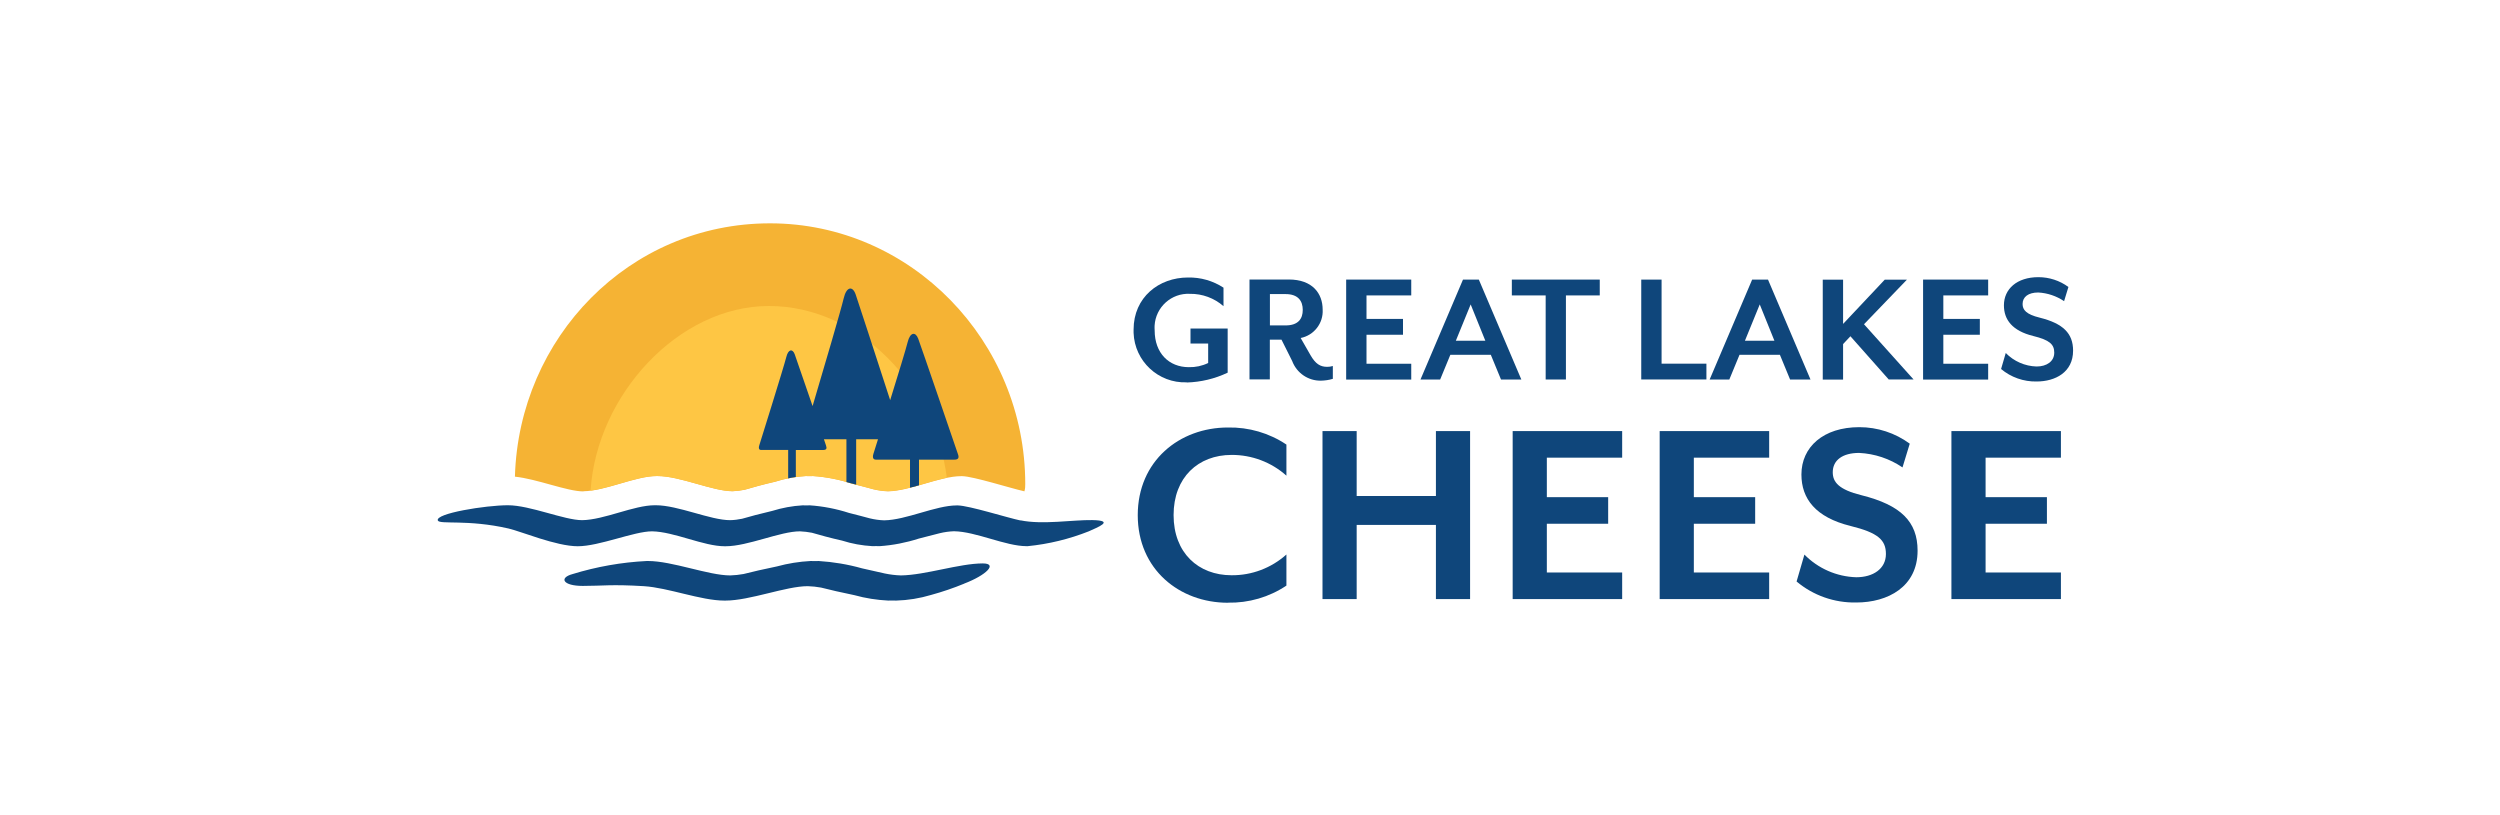 <?xml version="1.0" encoding="UTF-8"?> <svg xmlns="http://www.w3.org/2000/svg" xmlns:xlink="http://www.w3.org/1999/xlink" id="Layer_1" data-name="Layer 1" version="1.1" viewBox="0 0 300 97.78"><defs><style> .cls-1 { clip-path: url(#clippath); } .cls-2 { fill: none; } .cls-2, .cls-3, .cls-4, .cls-5 { stroke-width: 0px; } .cls-3 { fill: #0f467b; } .cls-4 { fill: #f5b334; } .cls-5 { fill: #fec644; } </style><clipPath id="clippath"><rect class="cls-2" x="52.54" y="26.78" width="196.23" height="45.55"></rect></clipPath></defs><g id="GLC_logo" data-name="GLC logo"><g class="cls-1"><g id="Group_767" data-name="Group 767"><path id="Path_1095" data-name="Path 1095" class="cls-3" d="M122.47,62.46c-1.62-.34-6.15-1.78-7.53-1.81h-.13c-2.52,0-6.06,1.75-8.71,1.79-.58-.02-1.16-.1-1.73-.24-.64-.17-1.52-.41-2.49-.65-1.52-.49-3.1-.8-4.7-.91-.14,0-.29,0-.44.01-.14,0-.29-.01-.42-.01-1.24.07-2.47.3-3.66.67-1.39.32-2.71.68-3.61.94-.47.1-.96.16-1.44.17-2.36,0-6.25-1.79-8.91-1.79h-.13c-2.52,0-6.06,1.75-8.71,1.79-2.15,0-6.25-1.79-8.91-1.79s-8.76.98-8.41,1.83c.21.51,3.59-.16,8.48.96,1.46.33,5.72,2.13,8.31,2.13s6.76-1.79,8.91-1.79c2.65.04,6.19,1.79,8.71,1.79h.13c2.66,0,6.55-1.79,8.91-1.79.49.02.97.08,1.44.17.89.26,2.22.63,3.61.94,1.19.38,2.41.6,3.66.67.13,0,.28,0,.42-.01.15,0,.3.01.44.01,1.6-.11,3.18-.42,4.7-.91.97-.24,1.84-.47,2.49-.64.57-.14,1.15-.22,1.73-.24,2.65.04,6.19,1.79,8.71,1.79h.06s.04,0,.07,0c2.52-.25,4.98-.85,7.33-1.78,1.02-.47,3.23-1.3.42-1.35-2.3-.04-5.96.58-8.61.03"></path><path id="Path_1096" data-name="Path 1096" class="cls-3" d="M115.7,70.04c-1.29.53-2.61.98-3.96,1.35-1.36.41-2.78.64-4.2.68-.15,0-.32,0-.49-.01s-.32.01-.46.01c-1.37-.07-2.73-.28-4.06-.65-1.54-.31-3.01-.66-4-.91-.53-.1-1.06-.15-1.6-.17-2.62,0-6.93,1.73-9.88,1.73h-.14c-2.79,0-6.72-1.55-9.65-1.73-3.92-.24-4.94-.03-7.33-.03s-2.88-.97-1.23-1.42c2.89-.89,5.89-1.42,8.91-1.57h.14c2.94,0,7.26,1.73,9.88,1.73.54-.02,1.07-.07,1.6-.17.99-.25,2.46-.6,4-.91,1.32-.36,2.68-.58,4.05-.65.15,0,.3,0,.46.01s.33-.01.49-.01c1.76.11,3.51.4,5.21.88,1.07.23,2.04.45,2.75.62.63.13,1.27.21,1.92.23,2.94-.04,7.03-1.44,9.82-1.44,1.84,0,.43,1.41-2.25,2.43"></path><path id="Path_1097" data-name="Path 1097" class="cls-4" d="M70.02,58.95c2.67-.04,6.24-1.82,8.78-1.82h.13c2.68,0,6.61,1.82,8.99,1.82.49-.02.98-.08,1.46-.18.9-.27,2.24-.64,3.64-.96,1.2-.38,2.43-.61,3.69-.68.13,0,.28,0,.42.01.15,0,.3-.01.44-.01,1.61.11,3.2.43,4.74.93.98.24,1.86.48,2.51.66.57.14,1.15.22,1.74.24,2.67-.04,6.24-1.82,8.78-1.82h.13c1.36.03,5.73,1.43,7.46,1.82.08-.28.11-.58.1-.87,0-17.16-13.72-31.29-30.63-31.29s-30.14,13.72-30.61,30.4c2.65.27,6.26,1.77,8.23,1.77"></path><path id="Path_1098" data-name="Path 1098" class="cls-5" d="M78.77,57.12h.13c2.68,0,6.61,1.82,8.99,1.82.49-.02.98-.08,1.46-.18.9-.27,2.24-.64,3.64-.96,1.2-.38,2.43-.61,3.69-.68.13,0,.28,0,.42.01s.3-.01.44-.01c1.61.11,3.2.42,4.74.93.98.24,1.86.48,2.51.65.57.14,1.15.22,1.74.24,2.12-.03,4.8-1.15,7.09-1.61-1.38-10.89-10.47-20.61-21.35-20.61s-20.68,10.72-21.4,22.15c2.54-.33,5.64-1.75,7.91-1.75"></path><path id="Path_1099" data-name="Path 1099" class="cls-3" d="M91.33,53.99h3.25v3.42c.31-.07.62-.13.92-.17v-3.24h3.27c.39,0,.49-.17.35-.55l-.25-.74h2.7v5.14c.25.07.5.13.75.2l.42.1v-5.44h2.62c-.33,1.06-.55,1.75-.55,1.75-.18.58.09.7.29.7h4.1v3.37c.36-.09.72-.19,1.08-.29v-3.08h4.22c.5,0,.63-.21.44-.7,0,0-4.44-12.99-4.76-13.83s-.96-.79-1.26.42c-.19.77-1.15,3.92-2.1,6.97-1.52-4.68-3.91-12.03-4.15-12.71-.36-1.01-1.09-.95-1.43.5-.31,1.34-2.46,8.64-3.73,12.92-.96-2.8-2.02-5.88-2.15-6.23-.25-.66-.76-.63-1,.33-.32,1.27-3.25,10.62-3.25,10.62-.14.46.07.55.23.55"></path><path id="Path_1100" data-name="Path 1100" class="cls-3" d="M142.4,45.88c-3.4.12-6.25-2.54-6.37-5.94,0-.13,0-.26,0-.39,0-3.88,3.04-6.25,6.53-6.25,1.51-.03,2.99.39,4.26,1.22v2.22c-1.11-.97-2.54-1.5-4.02-1.48-2.23-.12-4.13,1.6-4.25,3.83-.01.19,0,.38.01.57,0,2.7,1.7,4.4,4.1,4.4.8.02,1.6-.15,2.32-.5v-2.34h-2.12v-1.8h4.46v5.3c-1.54.73-3.21,1.13-4.92,1.18"></path><path id="Path_1101" data-name="Path 1101" class="cls-3" d="M158.52,45.68c-1.54.03-2.92-.92-3.46-2.36l-1.28-2.56h-1.4v4.77h-2.44v-11.99h4.72c2.84,0,4.06,1.68,4.06,3.62.09,1.63-1.04,3.08-2.64,3.4l1.18,2.06c.6,1.04,1.16,1.4,2,1.4.23,0,.46-.03.68-.1v1.54c-.46.14-.94.21-1.42.22M152.39,39.05h1.88c1.52,0,2.06-.8,2.06-1.86s-.54-1.9-2.06-1.9h-1.88v3.76Z"></path><path id="Path_1102" data-name="Path 1102" class="cls-3" d="M161.54,45.54v-11.99h7.81v1.9h-5.37v2.82h4.38v1.9h-4.38v3.48h5.37v1.9h-7.81Z"></path><path id="Path_1103" data-name="Path 1103" class="cls-3" d="M180.12,45.54l-1.22-2.96h-4.86l-1.22,2.96h-2.36l5.1-11.99h1.9l5.1,11.99h-2.44ZM176.48,36.53l-1.78,4.36h3.54l-1.76-4.36Z"></path><path id="Path_1104" data-name="Path 1104" class="cls-3" d="M187.91,35.45v10.09h-2.43v-10.09h-4.06v-1.9h10.55v1.9h-4.06Z"></path><path id="Path_1105" data-name="Path 1105" class="cls-3" d="M196.95,45.54v-11.99h2.44v10.09h5.38v1.9h-7.81Z"></path><path id="Path_1106" data-name="Path 1106" class="cls-3" d="M214.81,45.54l-1.22-2.96h-4.85l-1.22,2.96h-2.36l5.1-11.99h1.9l5.1,11.99h-2.45ZM211.17,36.53l-1.78,4.36h3.54l-1.76-4.36Z"></path><path id="Path_1107" data-name="Path 1107" class="cls-3" d="M226.65,45.54l-4.6-5.19-.88.94v4.26h-2.44v-11.99h2.44v5.31l5-5.31h2.66l-5.15,5.35,5.95,6.63h-2.98Z"></path><path id="Path_1108" data-name="Path 1108" class="cls-3" d="M230.77,45.54v-11.99h7.81v1.9h-5.38v2.82h4.38v1.9h-4.38v3.48h5.38v1.9h-7.81Z"></path><path id="Path_1109" data-name="Path 1109" class="cls-3" d="M244.39,45.78c-1.55.03-3.07-.5-4.26-1.5l.56-1.92c.98,1,2.3,1.58,3.7,1.62,1.2,0,2.12-.6,2.12-1.66,0-1-.56-1.52-2.52-2-2.52-.62-3.52-1.96-3.52-3.68,0-1.96,1.56-3.38,4.14-3.38,1.29,0,2.56.41,3.6,1.18l-.52,1.7c-.92-.62-1.99-.98-3.1-1.04-1.18,0-1.88.52-1.88,1.38,0,.7.42,1.24,2.06,1.64,2.8.7,4,1.88,4,3.96,0,2.58-2.12,3.7-4.38,3.7"></path><path id="Path_1110" data-name="Path 1110" class="cls-3" d="M147.35,72.33c-5.81,0-10.82-4-10.82-10.51s5.01-10.52,10.82-10.52c2.5-.05,4.95.66,7.02,2.05v3.73c-1.81-1.62-4.16-2.5-6.58-2.49-4,0-6.96,2.69-6.96,7.22s2.96,7.22,6.96,7.22c2.43.02,4.77-.87,6.58-2.49v3.73c-2.07,1.39-4.53,2.1-7.02,2.05"></path><path id="Path_1111" data-name="Path 1111" class="cls-3" d="M172.31,71.89v-8.9h-9.51v8.9h-4.1v-20.16h4.1v7.79h9.51v-7.79h4.1v20.16h-4.1Z"></path><path id="Path_1112" data-name="Path 1112" class="cls-3" d="M181.52,71.89v-20.16h13.14v3.19h-9.04v4.74h7.36v3.19h-7.36v5.85h9.04v3.19h-13.14Z"></path><path id="Path_1113" data-name="Path 1113" class="cls-3" d="M199.16,71.89v-20.16h13.14v3.19h-9.04v4.74h7.36v3.19h-7.36v5.85h9.04v3.19h-13.14Z"></path><path id="Path_1114" data-name="Path 1114" class="cls-3" d="M222.74,72.3c-2.61.05-5.15-.84-7.15-2.52l.94-3.23c1.64,1.67,3.87,2.65,6.22,2.72,2.02,0,3.56-1.01,3.56-2.79,0-1.68-.94-2.55-4.23-3.36-4.23-1.04-5.91-3.29-5.91-6.18,0-3.29,2.62-5.68,6.95-5.68,2.18,0,4.29.69,6.05,1.98l-.87,2.85c-1.54-1.05-3.34-1.65-5.21-1.74-1.98,0-3.16.87-3.16,2.32,0,1.17.7,2.08,3.46,2.76,4.7,1.18,6.72,3.16,6.72,6.65,0,4.33-3.56,6.22-7.36,6.22"></path><path id="Path_1115" data-name="Path 1115" class="cls-3" d="M234.17,71.89v-20.16h13.14v3.19h-9.04v4.74h7.36v3.19h-7.36v5.85h9.04v3.19h-13.14Z"></path></g></g></g></svg> 